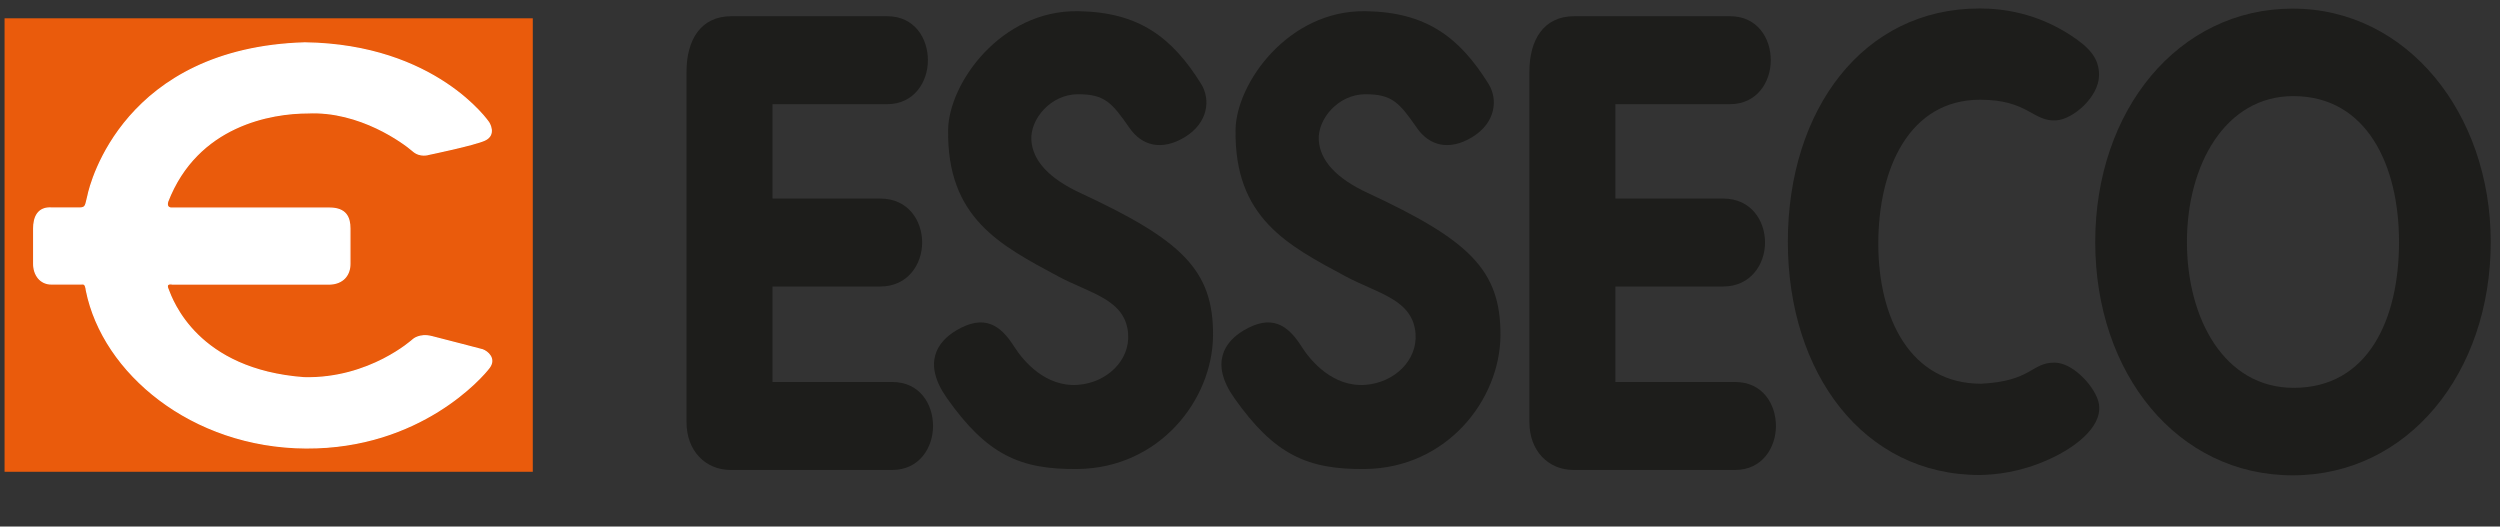 <?xml version="1.0" encoding="UTF-8"?>
<svg id="Livello_1" data-name="Livello 1" xmlns="http://www.w3.org/2000/svg" viewBox="0 0 766.3 161.4">
  <rect x="0" y="0" width="766.3" height="161.4" fill="#333333" stroke="none"/>
  <defs>
    <style>
      .cls-1 {
        fill: #1d1d1b;
      }

      .cls-1, .cls-2, .cls-3 {
        stroke-width: 0px;
      }

      .cls-4 {
        fill: none;
        stroke: #fff;
        stroke-miterlimit: 3.86;
        stroke-width: .4px;
      }

      .cls-2 {
        fill: #fff;
      }

      .cls-3 {
        fill: #ea5b0c;
      }
    </style>
  </defs>
  <rect class="cls-3" x="1.4" y="5.61" width="161.91" height="139"/>
  <g>
    <path class="cls-2" d="M15.78,87.04c-3.41,0-5.44-2.77-5.44-6.18v-10.82c0-3.41,1.26-6.64,5.67-6.26h8.42c2.09,0,1.81-1.12,2.55-3.81.77-3.87,11.22-45.14,66.46-46.81,40.22.56,56.35,24.39,56.35,24.39,0,0,2.41,3.71-1.2,5.38-3.24,1.49-17.15,4.36-17.15,4.36,0,0-2.6.93-4.82-1.02-2.88-2.52-16.31-12.42-32.25-11.68-11.12,0-33.92,3.71-43.01,27.25-.56,2.13,1.3,1.96,1.3,1.96h48.32c5.07,0,6.26,2.85,6.26,6.26v10.82c0,3.41-2.12,6.08-6.26,6.18h-48.14s-2.22-.56-1.39,1.48c1.41,3.71,8.99,24.84,41.8,27.27,20.11.45,33.37-11.7,33.37-11.7,0,0,1.95-1.85,5.65-.93,3.71.93,15.66,4.06,15.66,4.06,1.43.52,4.08,2.62,2.04,5.4-2.04,2.78-21.13,24.84-56.17,24.65-35.03-.19-62.2-23-67.29-48.2-.33-2.39-.79-2.06-1.89-2.05-3.85-.02-8.84,0-8.84,0"/>
    <path class="cls-4" d="M15.78,87.04c-3.41,0-5.44-2.77-5.44-6.18v-10.82c0-3.41,1.26-6.64,5.67-6.26h8.42c2.09,0,1.81-1.12,2.55-3.81.77-3.87,11.22-45.14,66.46-46.81,40.22.56,56.35,24.39,56.35,24.39,0,0,2.41,3.71-1.2,5.38-3.24,1.49-17.15,4.36-17.15,4.36,0,0-2.6.93-4.82-1.02-2.88-2.52-16.31-12.42-32.25-11.68-11.12,0-33.92,3.71-43.01,27.25-.56,2.13,1.3,1.96,1.3,1.96h48.32c5.07,0,6.26,2.85,6.26,6.26v10.82c0,3.41-2.12,6.08-6.26,6.18h-48.14s-2.22-.56-1.39,1.48c1.41,3.71,8.99,24.84,41.8,27.27,20.11.45,33.37-11.7,33.37-11.7,0,0,1.95-1.85,5.65-.93,3.71.93,15.66,4.06,15.66,4.06,1.43.52,4.08,2.62,2.04,5.4-2.04,2.78-21.13,24.84-56.17,24.65-35.03-.19-62.2-23-67.29-48.2-.33-2.39-.79-2.06-1.89-2.05-3.85-.02-8.84,0-8.84,0Z"/>
    <path class="cls-1" d="M345.79,102.36c.59,8.02-6.4,14.93-15.37,15.6-9.85.74-16.67-7.15-19.59-11.77-4.18-6.6-9.18-10.02-17.8-4.86-5.68,3.4-10.39,9.94-2.76,20.73,12.25,17.33,22.36,21.91,40.09,21.7,24.96-.3,41.32-21.11,41.46-40.95.14-20.09-9.67-29.25-40.68-43.66-9.67-4.49-14.63-9.94-15.01-16.22-.39-6.44,5.96-14,14.21-14.04,8.33-.04,10.54,2.66,15.88,10.34,3.78,5.44,9.88,7.12,16.98,2.78,7.1-4.34,7.98-11.47,4.94-16.34-8.93-14.31-19.12-21.99-37.75-22.24-23.65-.33-39.56,22.11-39.77,36.34-.41,27.04,15.92,35.37,33.67,44.91,9.95,5.35,20.73,7.05,21.51,17.68"/>
    <path class="cls-1" d="M210.43,129.4c0,8.79,5.8,14.65,13.53,14.65h49.56c8.26,0,12.48-6.84,12.48-13.48s-4.04-13.48-12.48-13.48h-36.73v-29.27h33.04c8.44,0,12.83-6.83,12.83-13.48s-4.22-13.48-12.83-13.48h-33.04v-28.93h35.15c8.26,0,12.48-6.83,12.48-13.48s-4.04-13.48-12.48-13.48h-47.8c-9.31,0-13.71,7.23-13.71,16.99v107.41Z"/>
    <path class="cls-1" d="M468.79,129.4c0,8.79,5.8,14.65,13.53,14.65h49.56c8.26,0,12.48-6.84,12.48-13.48s-4.04-13.48-12.48-13.48h-36.73v-29.27h33.04c8.44,0,12.83-6.83,12.83-13.48s-4.22-13.48-12.83-13.48h-33.04v-28.93h35.15c8.26,0,12.48-6.83,12.48-13.48s-4.04-13.48-12.48-13.48h-47.8c-9.32,0-13.71,7.23-13.71,16.99v107.41Z"/>
    <path class="cls-1" d="M606.7,2.6c-35.67,0-58.69,31.09-58.69,71.5s23.29,71.5,58.78,71.5h0c4.95-.09,12.27-.8,20.93-4.65,9.13-4.04,17.7-11.02,15.36-18.27-1.53-4.76-7.83-11.52-13.33-11.53-7.17-.01-6.94,5.69-22.5,6.47-21.51,0-31.51-19.82-31.51-42.94s9.55-44.11,31.23-44.11c14.69,0,16.13,6.78,23.28,6.33,5.25-.33,13.08-7.22,13.15-13.79.05-5.17-2.81-8.54-9.02-12.51-10.09-6.46-19.99-8.01-27.69-8.01"/>
    <path class="cls-1" d="M735.35,74.17c0,23.71-9.44,44.71-32.32,44.71-21.09,0-32.69-20.99-32.69-44.71s11.8-44.71,32.6-44.71c22.52,0,32.41,21.19,32.41,44.71M763.46,74.17c0-39.46-25.68-71.53-60.71-71.53s-60.52,31.1-60.52,71.53,25.24,71.53,60.52,71.53,60.71-31.29,60.71-71.53"/>
    <path class="cls-1" d="M433.89,102.36c.59,8.02-6.4,14.93-15.37,15.6-9.85.74-16.67-7.15-19.59-11.77-4.18-6.6-9.18-10.02-17.8-4.86-5.68,3.4-10.39,9.94-2.76,20.73,12.25,17.33,22.36,21.91,40.09,21.7,24.96-.3,41.32-21.11,41.46-40.95.14-20.09-9.67-29.25-40.68-43.66-9.68-4.49-14.63-9.94-15.01-16.22-.39-6.44,5.96-14,14.21-14.04,8.33-.04,10.54,2.66,15.88,10.34,3.78,5.44,9.88,7.12,16.98,2.78,7.1-4.34,7.98-11.47,4.94-16.34-8.93-14.31-19.13-21.99-37.75-22.24-23.65-.33-39.56,22.11-39.77,36.34-.4,27.04,15.92,35.37,33.67,44.91,9.95,5.35,20.73,7.05,21.51,17.68"/>
  </g>
</svg>